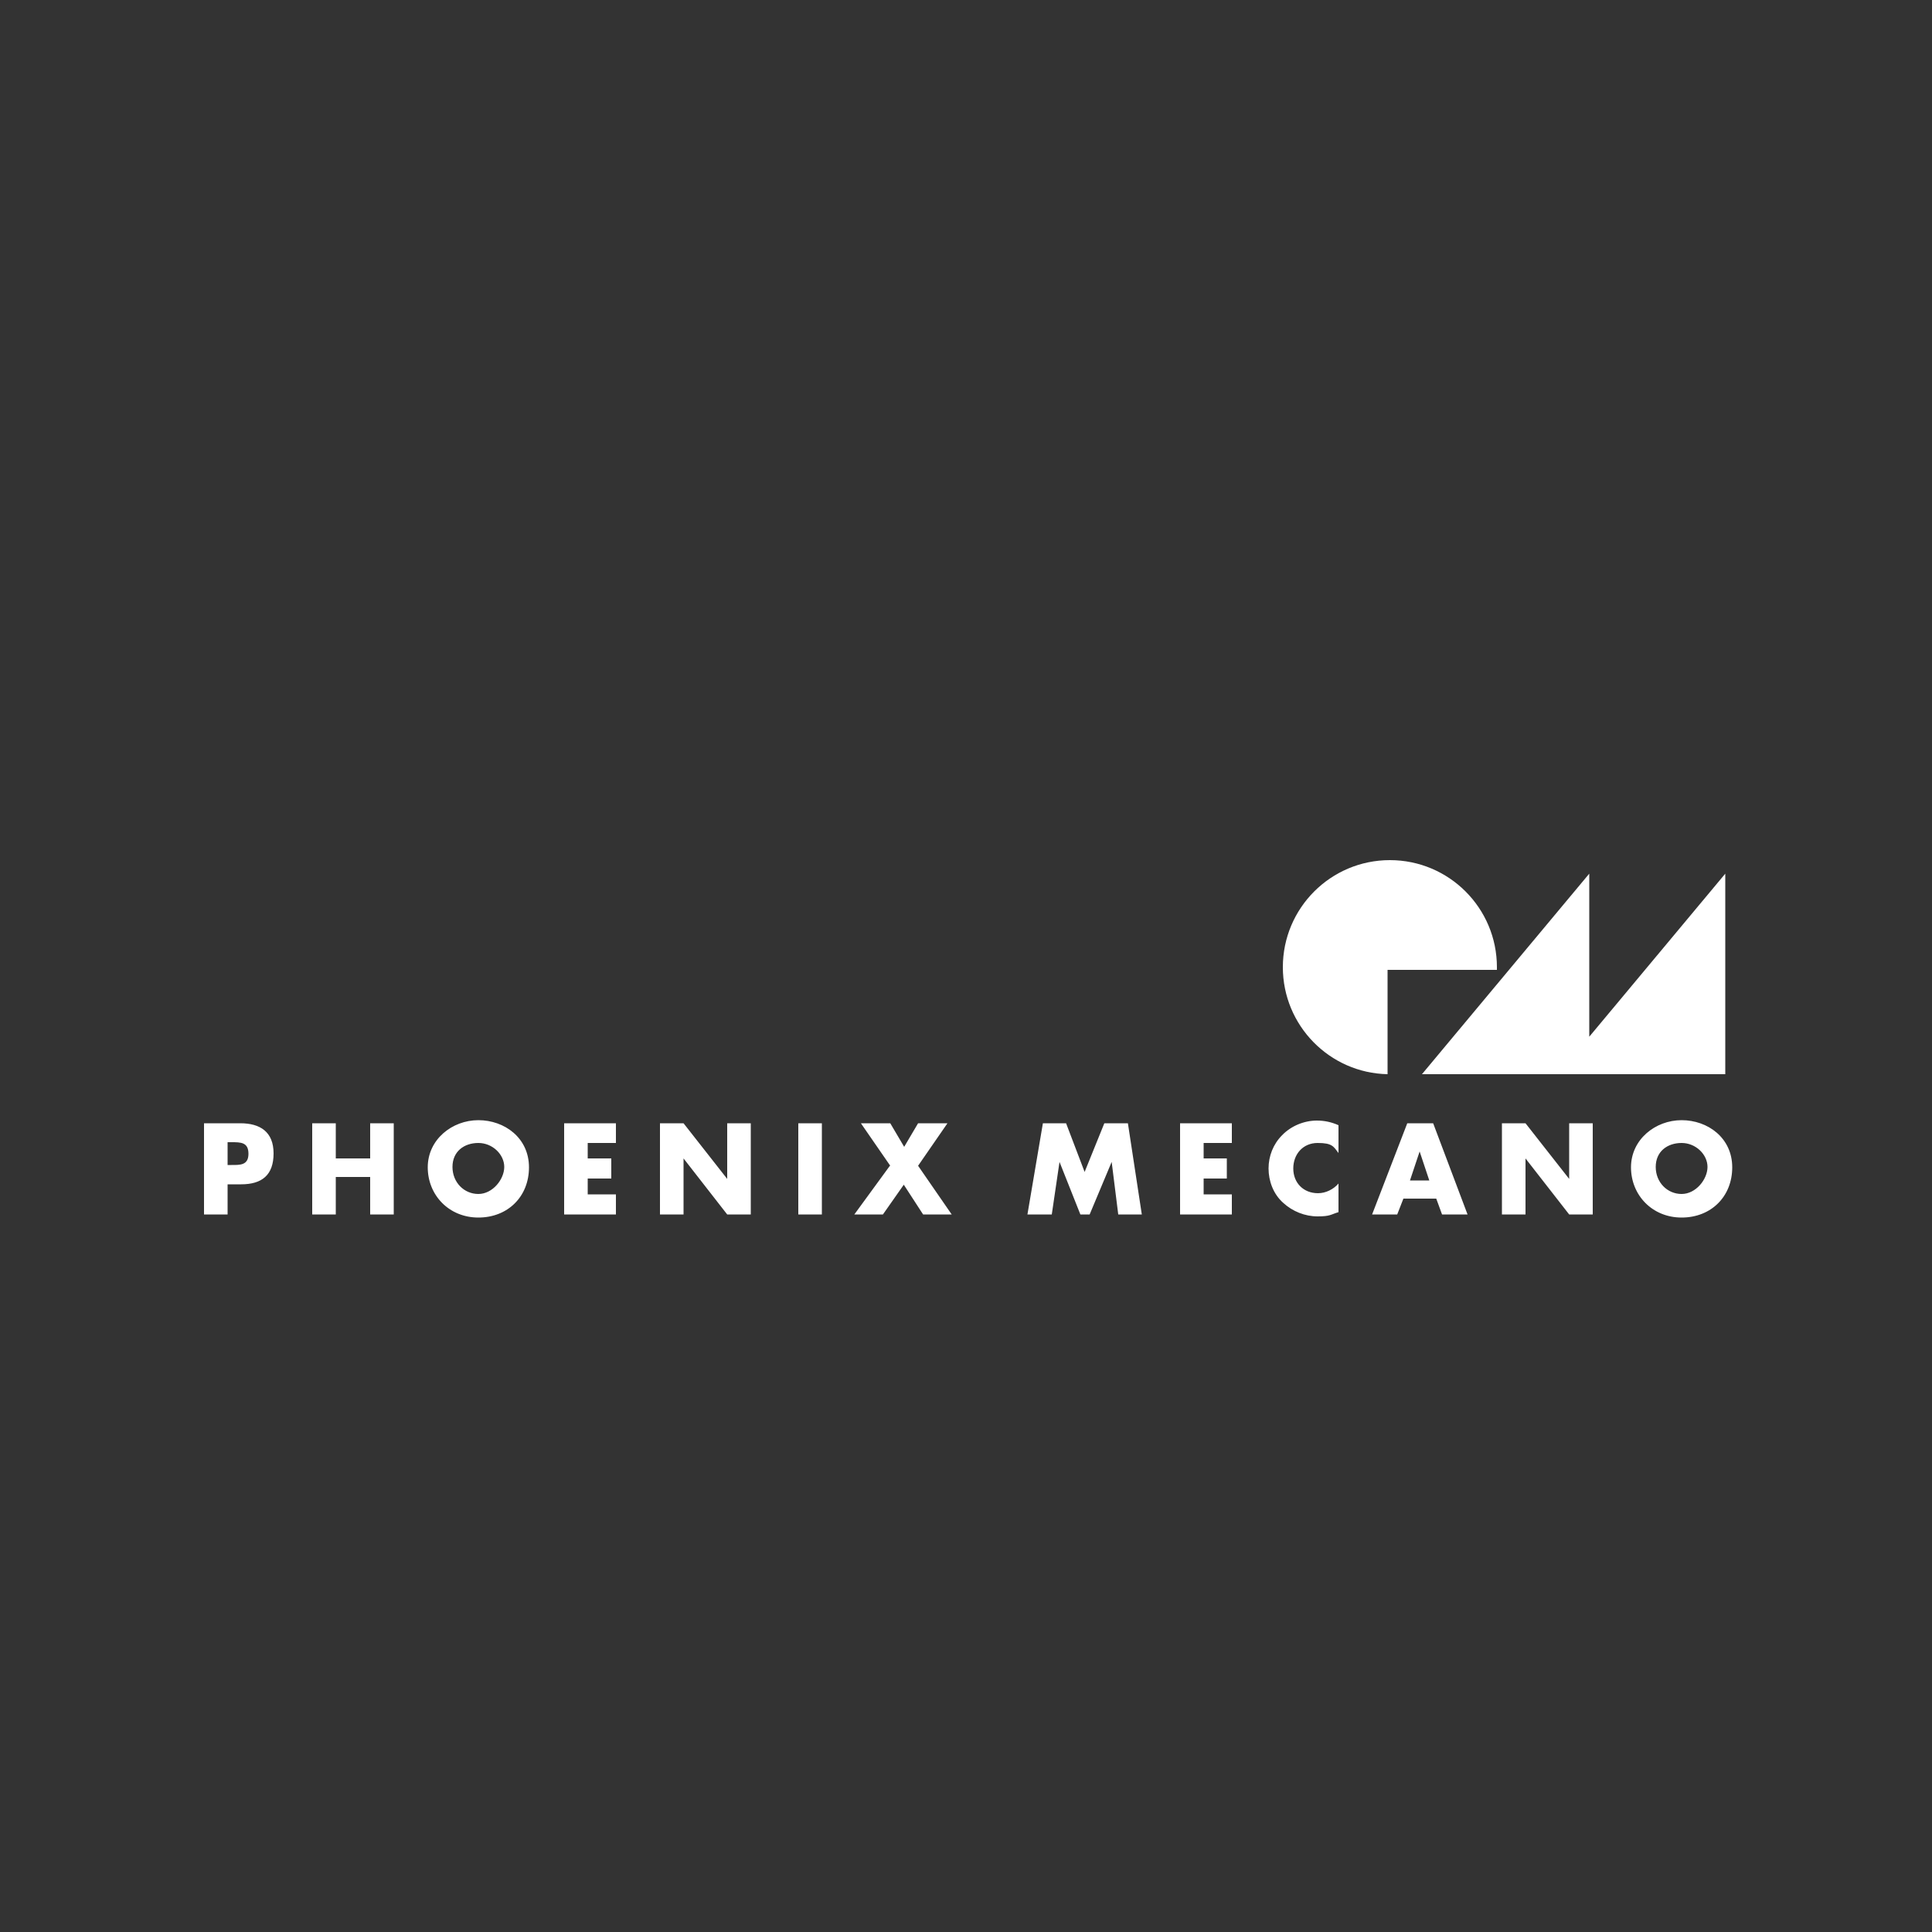 <?xml version="1.0" encoding="UTF-8"?>
<svg xmlns="http://www.w3.org/2000/svg" id="Layer_1" data-name="Layer 1" version="1.1" viewBox="0 0 500 500">
  <rect x="0" y="0" width="500" height="500" fill="#333333" stroke="none"/>
  <defs>
    <style>
      .cls-1 {
        fill: #fff;
        stroke-width: 0px;
      }
    </style>
  </defs>
  <path class="cls-1" d="M411.3,268.3v-42.2l-43.3,51.9h78.5v-51.9l-35.2,42.2Z"></path>
  <path class="cls-1" d="M332,250.3c0-15.3,12.4-27.7,27.7-27.7s27.7,12.4,27.7,27.7,0,.5,0,.7h-28.3v27c-15-.3-27.1-12.6-27.1-27.7"></path>
  <path class="cls-1" d="M58.9,295.6h1c2.4,0,4.4,0,4.4,3s-2.2,2.9-4.4,2.9h-1v-5.9ZM52.8,314.3h6.1v-7.8h3.5c5.4,0,8.4-2.4,8.4-8s-3.5-7.8-8.6-7.8h-9.4v23.6ZM86.9,299.8v-9.1h-6.1v23.6h6.1v-9.7h8.9v9.7h6.1v-23.6h-6.1v9.1h-8.9ZM123.8,295.8c3.7,0,6.7,3,6.7,6.2s-3,7-6.7,7-6.7-3-6.7-7,3-6.2,6.7-6.2h0ZM123.8,289.9c-6.8,0-13.1,5-13.1,12.2s5.5,13,13.1,13,13.1-5.4,13.1-13-6.3-12.2-13.1-12.2h0ZM159.4,295.9v-5.2h-13.4v23.6h13.4v-5.2h-7.3v-4.1h6.1v-5.2h-6.1v-4h7.3ZM170.8,314.3h6.1v-14.5h0l11.3,14.5h6.1v-23.6h-6.1v14.4h0l-11.3-14.4h-6.1v23.6ZM212.7,290.7h-6.1v23.6h6.1v-23.6ZM230.3,301.7l-9.2,12.6h7.4l5.4-7.7,5,7.7h7.4l-8.7-12.6,7.6-11h-7.6l-3.6,6.1-3.6-6.1h-7.6l7.6,11ZM266.1,314.3h6.1l2-13.6h0l5.4,13.6h2.4l5.7-13.6h0l1.7,13.6h6.1l-3.6-23.6h-6.1l-5.1,12.6-4.8-12.6h-6l-4,23.6ZM318.8,295.9v-5.2h-13.4v23.6h13.4v-5.2h-7.3v-4.1h6v-5.2h-6v-4h7.3ZM346.4,291.2c-1.8-.8-3.6-1.2-5.6-1.2-3.3,0-6.7,1.4-9,3.8-2.3,2.3-3.5,5.4-3.5,8.6s1.2,6.6,3.8,8.9c2.4,2.2,5.6,3.5,8.9,3.5s3.4-.5,5.4-1.1v-7.4c-1.3,1.5-3.3,2.5-5.3,2.5-3.8,0-6.4-2.7-6.4-6.4s2.5-6.6,6.3-6.6,4.1.9,5.4,2.6v-7.4ZM370,305.5h-5.1l2.5-7.5h0l2.5,7.5ZM371.7,310.2l1.5,4.1h6.6l-8.9-23.6h-6.7l-9.1,23.6h6.5l1.6-4.1h8.5ZM388.7,314.3h6.1v-14.5h0l11.3,14.5h6.1v-23.6h-6.1v14.4h0l-11.3-14.4h-6.1v23.6ZM435.2,295.8c3.7,0,6.7,3,6.7,6.2s-3,7-6.7,7-6.7-3-6.7-7,3-6.2,6.7-6.2h0ZM435.2,289.9c-6.8,0-13.1,5-13.1,12.2s5.5,13,13.1,13,13.1-5.4,13.1-13-6.3-12.2-13.1-12.2h0Z"></path>
</svg>
